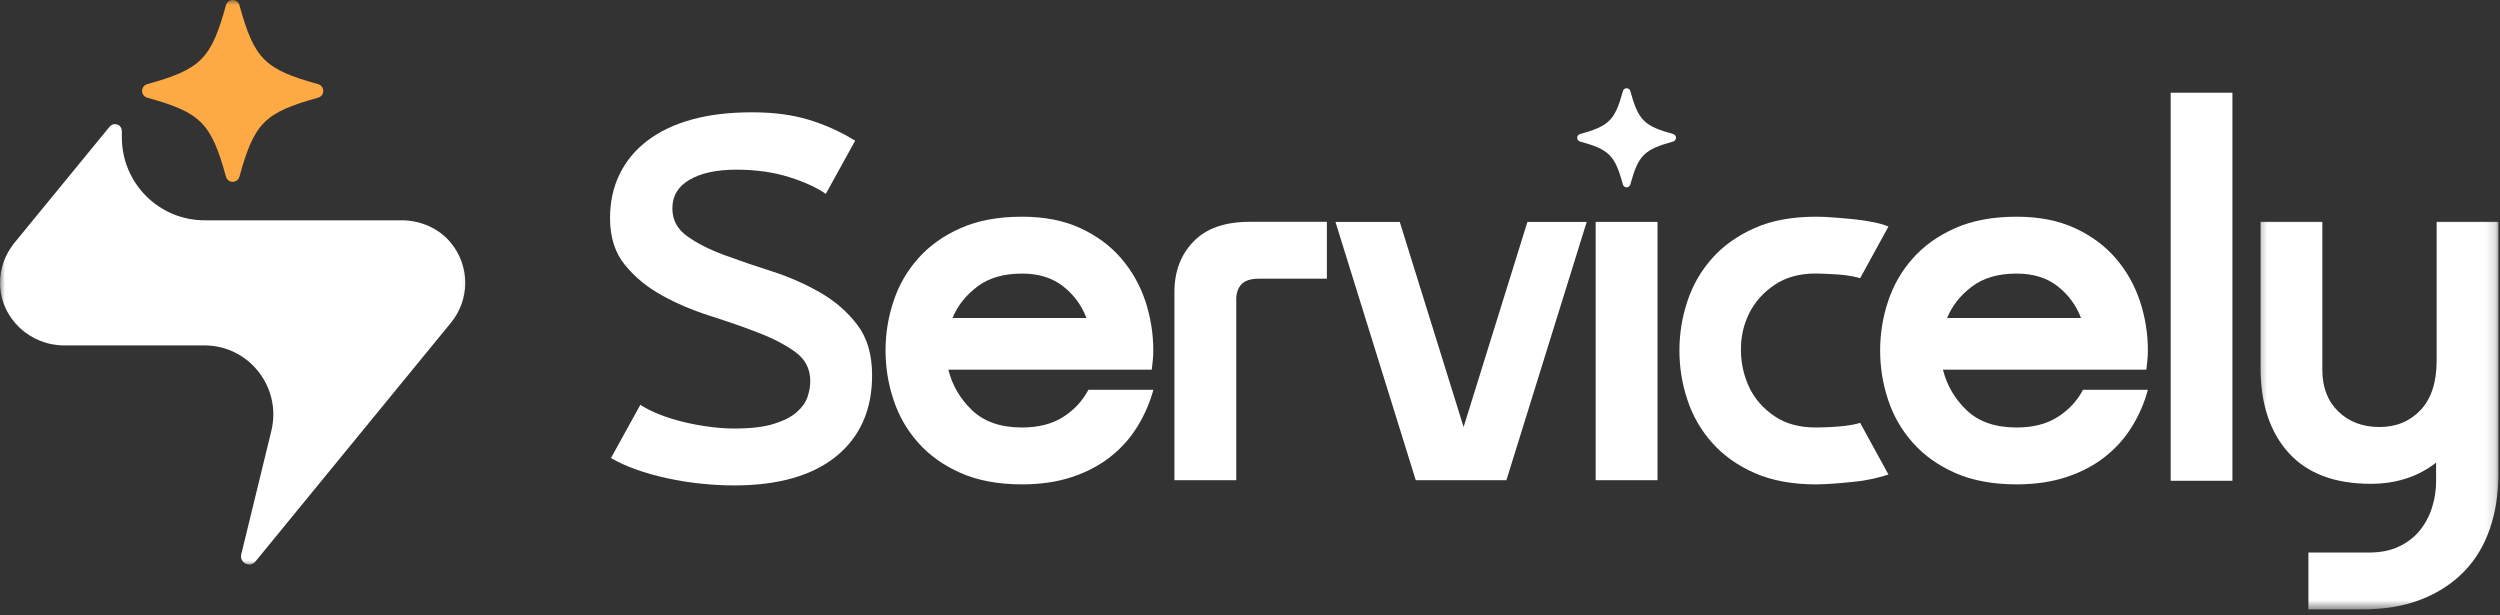 <svg width="252" height="62" viewBox="0 0 252 62" fill="none" xmlns="http://www.w3.org/2000/svg">
<rect x="0" y="0" width="252" height="62" fill="#333333" stroke="none"/>
<path d="M67.774 21.006C67.774 22.159 68.266 23.086 69.249 23.796C70.233 24.505 71.483 25.142 72.983 25.699C74.491 26.255 76.111 26.811 77.837 27.36C79.571 27.916 81.183 28.634 82.691 29.497C84.199 30.367 85.441 31.456 86.425 32.754C87.416 34.052 87.908 35.746 87.908 37.834C87.908 41.301 86.707 44.019 84.304 45.986C81.893 47.946 78.458 48.93 73.999 48.93C72.886 48.93 71.757 48.865 70.596 48.744C69.435 48.623 68.306 48.438 67.201 48.196C66.088 47.954 65.048 47.656 64.081 47.309C63.113 46.962 62.282 46.583 61.589 46.164L64.548 40.802C65.072 41.148 65.701 41.471 66.443 41.761C67.185 42.059 67.983 42.309 68.83 42.519C69.685 42.729 70.556 42.89 71.451 43.011C72.354 43.132 73.2 43.196 73.999 43.196C75.66 43.196 76.99 43.043 77.99 42.729C78.998 42.414 79.764 42.027 80.304 41.551C80.837 41.084 81.2 40.576 81.393 40.019C81.587 39.463 81.675 38.923 81.675 38.407C81.675 37.189 81.175 36.213 80.175 35.488C79.167 34.754 77.926 34.109 76.434 33.536C74.95 32.956 73.329 32.399 71.588 31.843C69.838 31.287 68.217 30.601 66.734 29.779C65.242 28.964 64 27.94 62.992 26.706C61.992 25.473 61.492 23.909 61.492 21.997C61.492 20.36 61.807 18.885 62.452 17.57C63.089 16.248 64.024 15.119 65.25 14.184C66.484 13.248 67.975 12.531 69.741 12.047C71.507 11.563 73.515 11.321 75.765 11.321C78.014 11.321 79.869 11.571 81.522 12.071C83.183 12.579 84.747 13.281 86.199 14.184L83.24 19.546C82.369 18.925 81.143 18.361 79.555 17.853C77.966 17.353 76.184 17.103 74.208 17.103C72.233 17.103 70.668 17.442 69.507 18.119C68.346 18.796 67.774 19.756 67.774 21.006Z" fill="white"/>
<path d="M116.26 39.294C115.913 40.576 115.381 41.801 114.671 42.963C113.962 44.124 113.067 45.14 111.97 46.011C110.882 46.882 109.591 47.567 108.108 48.067C106.616 48.567 104.923 48.825 103.02 48.825C100.633 48.825 98.569 48.438 96.843 47.68C95.109 46.914 93.682 45.898 92.561 44.632C91.432 43.366 90.602 41.922 90.07 40.31C89.529 38.689 89.263 37.036 89.263 35.334C89.263 33.625 89.529 31.972 90.07 30.359C90.602 28.747 91.432 27.303 92.561 26.037C93.682 24.771 95.109 23.755 96.843 22.989C98.569 22.223 100.633 21.844 103.02 21.844C105.269 21.844 107.221 22.223 108.882 22.989C110.543 23.755 111.922 24.771 113.01 26.037C114.099 27.303 114.913 28.747 115.454 30.359C115.986 31.972 116.252 33.633 116.252 35.334C116.252 35.641 116.236 35.964 116.203 36.294C116.171 36.625 116.131 36.947 116.099 37.262H95.593C95.98 38.818 96.77 40.189 97.98 41.35C99.198 42.511 100.875 43.092 103.02 43.092C104.681 43.092 106.06 42.737 107.172 42.027C108.277 41.318 109.124 40.407 109.712 39.294H116.26ZM109.511 32.053C109.027 30.771 108.237 29.698 107.148 28.851C106.06 27.997 104.681 27.577 103.02 27.577C101.181 27.577 99.689 28.005 98.528 28.876C97.375 29.747 96.528 30.803 96.012 32.053H109.511Z" fill="white"/>
<path d="M118.381 48.406V29.448C118.381 27.36 119.026 25.666 120.308 24.344C121.582 23.022 123.469 22.36 125.961 22.36H133.75V28.093H126.896C126.065 28.093 125.477 28.287 125.13 28.666C124.783 29.045 124.614 29.553 124.614 30.174V48.406H118.381Z" fill="white"/>
<path d="M134.613 22.368H141.096L147.531 43.043L153.965 22.368H159.94L151.845 48.405H142.709L134.613 22.368Z" fill="white"/>
<path d="M160.843 22.368H167.076V48.405H160.843V22.368Z" fill="white"/>
<path d="M183.042 43.092C183.316 43.092 183.663 43.084 184.082 43.067C184.493 43.051 184.929 43.027 185.372 42.987C185.824 42.955 186.243 42.898 186.622 42.834C187.001 42.761 187.3 42.697 187.501 42.624L190.356 47.833C189.944 47.97 189.436 48.107 188.832 48.252C188.219 48.389 187.582 48.494 186.904 48.559C186.235 48.631 185.558 48.696 184.881 48.744C184.211 48.801 183.59 48.825 183.042 48.825C180.655 48.825 178.591 48.438 176.865 47.68C175.132 46.914 173.704 45.898 172.584 44.632C171.455 43.366 170.624 41.922 170.092 40.31C169.552 38.689 169.286 37.036 169.286 35.334C169.286 33.625 169.552 31.972 170.092 30.359C170.624 28.747 171.455 27.303 172.584 26.037C173.704 24.771 175.132 23.755 176.865 22.989C178.591 22.223 180.655 21.844 183.042 21.844C183.59 21.844 184.211 21.868 184.881 21.925C185.558 21.973 186.235 22.038 186.904 22.102C187.582 22.175 188.219 22.272 188.832 22.393C189.428 22.514 189.944 22.659 190.356 22.836L187.501 28.045C187.3 27.973 187.001 27.9 186.622 27.835C186.243 27.763 185.824 27.715 185.372 27.674C184.929 27.642 184.493 27.618 184.082 27.602C183.663 27.585 183.316 27.569 183.042 27.569C181.381 27.569 179.986 27.956 178.865 28.722C177.736 29.48 176.89 30.44 176.317 31.585C175.745 32.73 175.47 33.98 175.487 35.334C175.503 36.689 175.793 37.939 176.341 39.084C176.898 40.229 177.736 41.181 178.865 41.947C179.986 42.713 181.381 43.092 183.042 43.092Z" fill="white"/>
<path d="M216.506 39.294C216.168 40.576 215.635 41.801 214.926 42.963C214.216 44.124 213.321 45.14 212.224 46.011C211.136 46.882 209.846 47.567 208.362 48.067C206.87 48.567 205.177 48.825 203.274 48.825C200.887 48.825 198.823 48.438 197.097 47.68C195.364 46.914 193.936 45.898 192.816 44.632C191.687 43.366 190.856 41.922 190.324 40.31C189.784 38.689 189.518 37.036 189.518 35.334C189.518 33.625 189.784 31.972 190.324 30.359C190.856 28.747 191.687 27.303 192.816 26.037C193.936 24.771 195.364 23.755 197.097 22.989C198.823 22.223 200.887 21.844 203.274 21.844C205.524 21.844 207.475 22.223 209.136 22.989C210.797 23.755 212.176 24.771 213.265 26.037C214.353 27.303 215.168 28.747 215.708 30.359C216.24 31.972 216.506 33.633 216.506 35.334C216.506 35.641 216.49 35.964 216.458 36.294C216.426 36.625 216.385 36.947 216.353 37.262H195.847C196.235 38.818 197.025 40.189 198.234 41.35C199.452 42.511 201.129 43.092 203.274 43.092C204.935 43.092 206.314 42.737 207.427 42.027C208.531 41.318 209.378 40.407 209.967 39.294H216.506ZM209.765 32.053C209.281 30.771 208.491 29.698 207.402 28.851C206.314 27.997 204.935 27.577 203.274 27.577C201.435 27.577 199.944 28.005 198.783 28.876C197.621 29.747 196.783 30.803 196.267 32.053H209.765Z" fill="white"/>
<path d="M218.804 9.346H225.029V48.462H218.804V9.346Z" fill="white"/>
<mask id="mask0_2935_3424" style="mask-type:luminance" maskUnits="userSpaceOnUse" x="227" y="21" width="25" height="41">
<path d="M227.416 21.925H251.857V61.428H227.416V21.925Z" fill="white"/>
</mask>
<g mask="url(#mask0_2935_3424)">
<path d="M238.971 48.768C235.342 48.768 232.577 47.728 230.698 45.648C228.811 43.559 227.867 40.713 227.867 37.1V22.36H234.092V37.31C234.092 39.052 234.633 40.439 235.705 41.479C236.778 42.519 238.156 43.043 239.858 43.043C241.551 43.043 242.93 42.463 244.011 41.318C245.083 40.173 245.615 38.512 245.615 36.318V22.36H251.84V47.777C251.84 49.76 251.558 51.591 250.986 53.276C250.413 54.961 249.55 56.397 248.389 57.598C247.236 58.791 245.801 59.735 244.083 60.412C242.374 61.09 240.374 61.428 238.092 61.428H232.689V55.695H238.818C239.955 55.695 240.955 55.493 241.801 55.098C242.648 54.695 243.349 54.163 243.906 53.486C244.454 52.808 244.873 52.034 245.148 51.163C245.422 50.3 245.559 49.413 245.559 48.51V46.632C243.728 48.059 241.535 48.768 238.971 48.768Z" fill="white"/>
</g>
<path d="M159.263 14.264C162.214 15.079 162.778 15.643 163.593 18.602C163.641 18.772 163.786 18.885 163.964 18.885C164.133 18.885 164.286 18.772 164.335 18.602C165.149 15.643 165.714 15.079 168.665 14.264C168.826 14.216 168.939 14.063 168.939 13.885C168.939 13.716 168.826 13.563 168.665 13.514C165.714 12.7 165.149 12.127 164.335 9.176C164.286 9.007 164.133 8.894 163.964 8.894C163.786 8.894 163.641 9.007 163.593 9.176C162.778 12.127 162.214 12.7 159.263 13.514C159.093 13.563 158.98 13.716 158.98 13.885C158.98 14.063 159.093 14.216 159.263 14.264Z" fill="white"/>
<mask id="mask1_2935_3424" style="mask-type:luminance" maskUnits="userSpaceOnUse" x="0" y="11" width="48" height="47">
<path d="M0 11.603H47.825V57.017H0V11.603Z" fill="white"/>
</mask>
<g mask="url(#mask1_2935_3424)">
<path d="M45.438 24.464C44.229 22.997 42.374 22.207 40.471 22.207H20.627C16.014 22.207 12.281 18.465 12.281 13.845V13.248C12.281 13.022 12.2 12.796 12.023 12.659C11.708 12.425 11.281 12.482 11.047 12.772L1.314 24.65C1.298 24.674 1.282 24.698 1.266 24.73C0.444 25.819 -0.024 27.19 0.008 28.674C0.097 32.117 3.032 34.818 6.467 34.818H20.61C25.11 34.818 28.416 39.051 27.352 43.43L24.32 55.872C24.11 56.727 25.199 57.275 25.755 56.59L45.47 32.512C47.341 30.222 47.414 26.867 45.438 24.464Z" fill="white"/>
</g>
<mask id="mask2_2935_3424" style="mask-type:luminance" maskUnits="userSpaceOnUse" x="12" y="0" width="22" height="20">
<path d="M12.732 0H33.375V19.86H12.732V0Z" fill="white"/>
</mask>
<g mask="url(#mask2_2935_3424)">
<path d="M14.836 9.846C20.247 11.345 21.279 12.386 22.779 17.812C22.86 18.119 23.134 18.328 23.456 18.328C23.771 18.328 24.045 18.119 24.134 17.812C25.625 12.386 26.666 11.345 32.068 9.846C32.375 9.757 32.584 9.483 32.584 9.168C32.584 8.846 32.375 8.572 32.068 8.483C26.666 6.991 25.625 5.943 24.134 0.516C24.045 0.21 23.771 0 23.456 0C23.134 0 22.86 0.21 22.779 0.516C21.287 5.943 20.247 6.983 14.836 8.483C14.53 8.572 14.32 8.846 14.32 9.168C14.32 9.483 14.53 9.757 14.836 9.846Z" fill="#FDAA44"/>
</g>
</svg>
